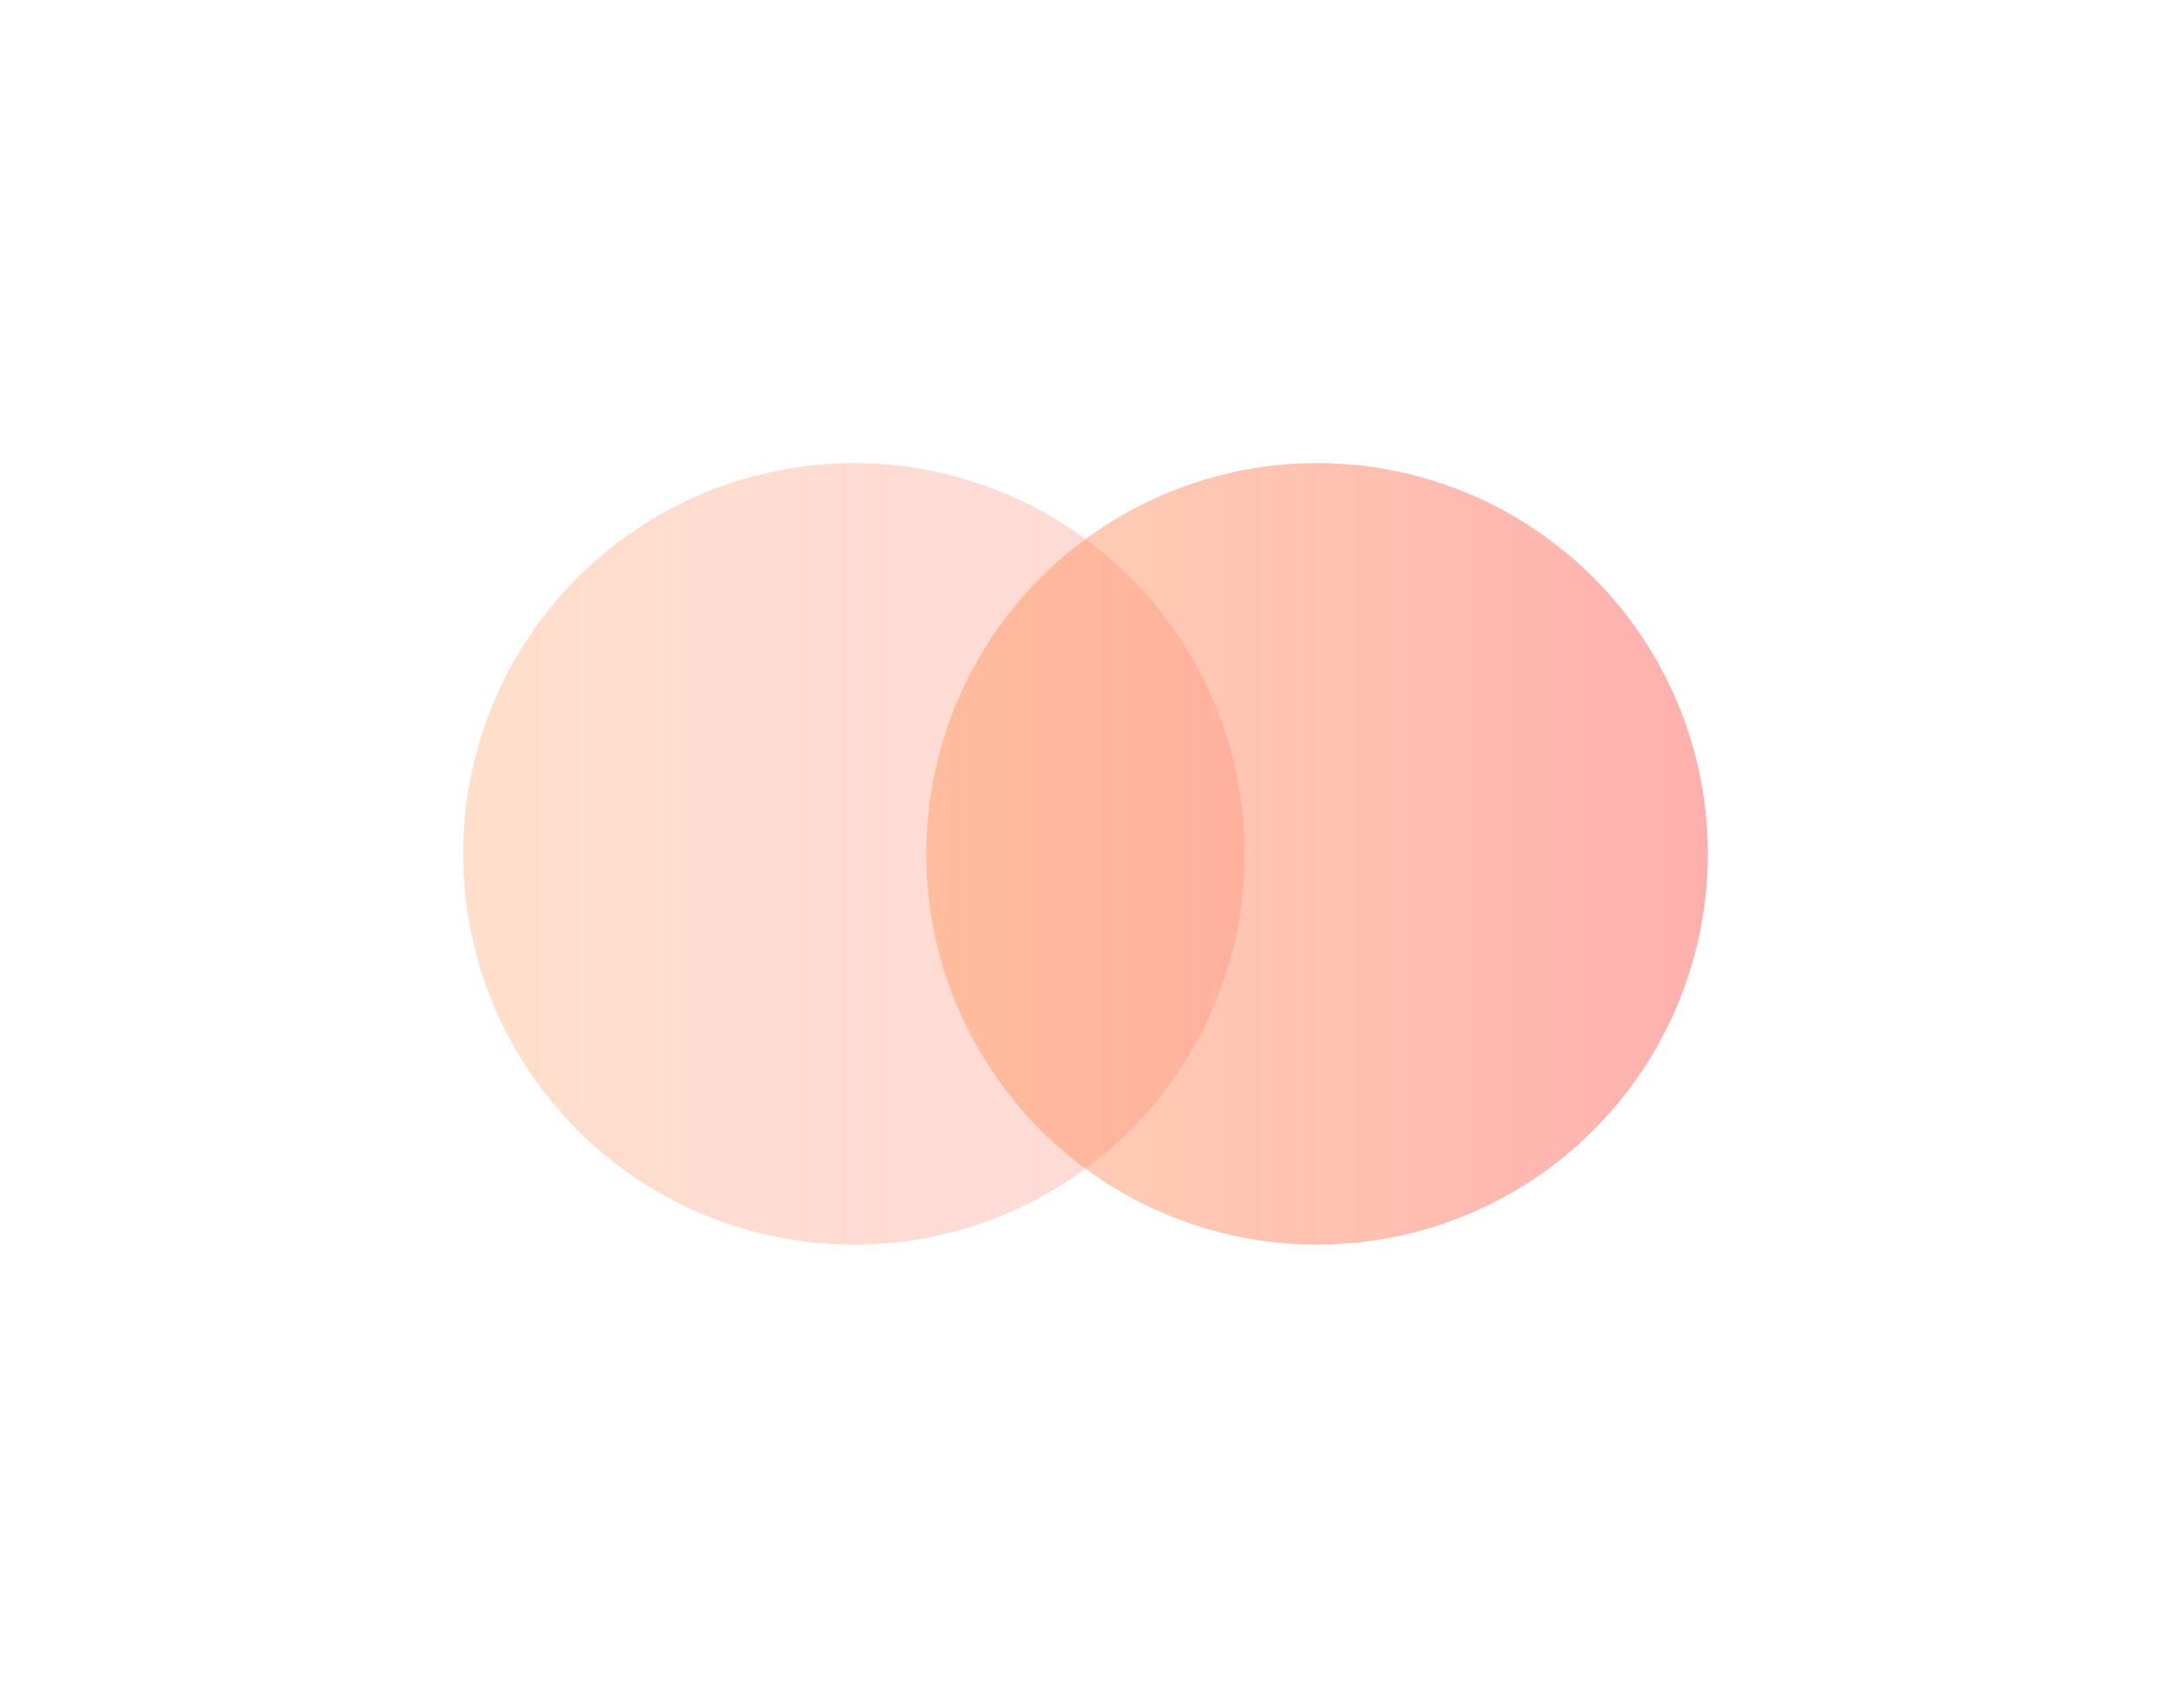 <svg xmlns="http://www.w3.org/2000/svg" width="961" height="756" viewBox="0 0 961 756" fill="none"><g filter="url(#filter0_f_61_3)"><circle cx="378" cy="378" r="173" fill="url(#paint0_linear_61_3)"></circle></g><g filter="url(#filter1_f_61_3)"><circle cx="583" cy="378" r="173" fill="url(#paint1_linear_61_3)"></circle></g><defs><filter id="filter0_f_61_3" x="0" y="0" width="756" height="756" filterUnits="userSpaceOnUse" color-interpolation-filters="sRGB"><feGaussianBlur stdDeviation="102.5"></feGaussianBlur></filter><filter id="filter1_f_61_3" x="205" y="0" width="756" height="756" filterUnits="userSpaceOnUse" color-interpolation-filters="sRGB"><feGaussianBlur stdDeviation="102.5"></feGaussianBlur></filter><linearGradient id="paint0_linear_61_3" x1="205" y1="337.328" x2="551" y2="337.328" gradientUnits="userSpaceOnUse"><stop stop-color="#FF9352" stop-opacity="0.3"></stop><stop offset="1" stop-color="#FE5A54" stop-opacity="0.22"></stop></linearGradient><linearGradient id="paint1_linear_61_3" x1="410" y1="337.328" x2="756" y2="337.328" gradientUnits="userSpaceOnUse"><stop stop-color="#FF9352" stop-opacity="0.42"></stop><stop offset="1" stop-color="#FE5A54" stop-opacity="0.48"></stop></linearGradient></defs></svg>